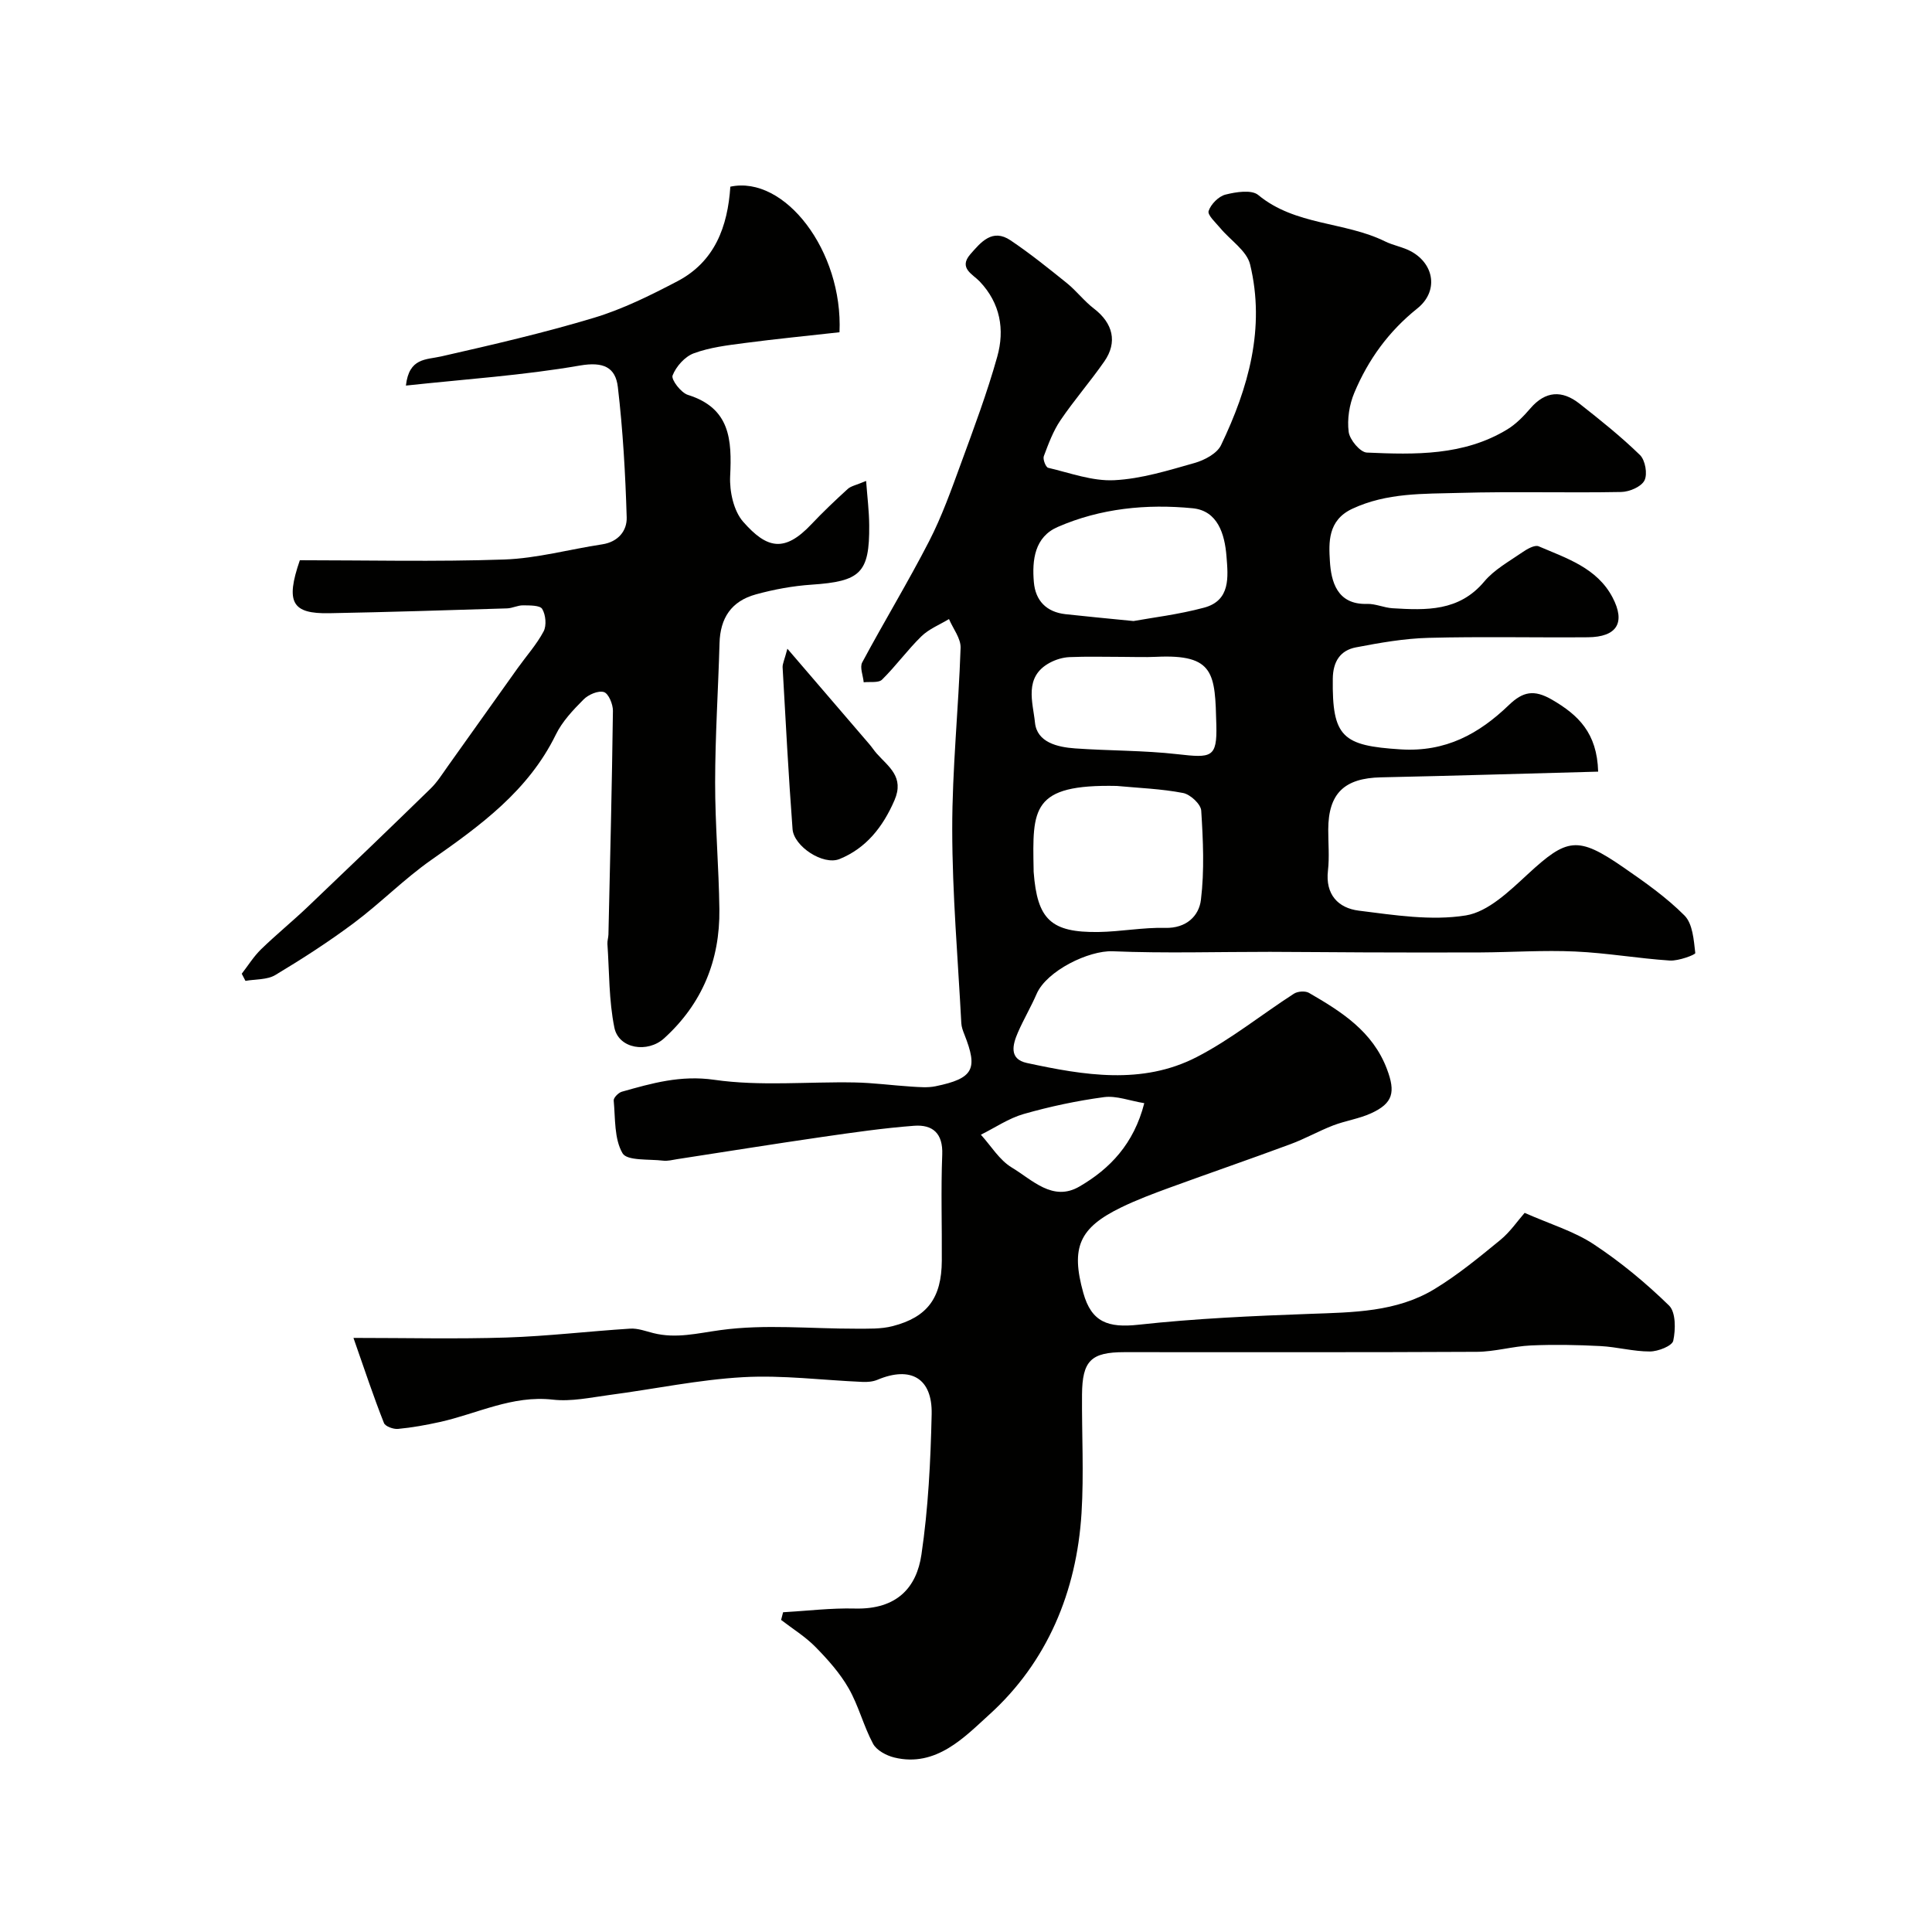 <svg enable-background="new 0 0 400 400" viewBox="0 0 400 400" xmlns="http://www.w3.org/2000/svg"><g fill="#010100"><path d="m73.18 277c11.17 0 21.44.25 31.7-.08 8.54-.28 17.05-1.3 25.59-1.84 1.57-.1 3.2.52 4.78.92 4.75 1.2 9.19.02 13.94-.62 9.18-1.26 18.66-.27 28.01-.29 2.55-.01 5.2.1 7.62-.53 7.21-1.86 10.12-5.87 10.17-13.51.05-7.33-.2-14.67.09-21.99.18-4.44-2-6.27-5.84-5.98-6.35.48-12.68 1.4-18.99 2.31-10.02 1.45-20.02 3.06-30.04 4.6-.97.15-1.98.43-2.93.31-2.92-.35-7.46.07-8.39-1.53-1.75-3-1.48-7.21-1.83-10.93-.05-.56.98-1.61 1.68-1.81 6.24-1.76 12.16-3.47 19.14-2.47 9.5 1.37 19.34.37 29.03.55 3.93.07 7.85.61 11.78.86 1.66.1 3.39.26 4.99-.07 7.98-1.63 8.79-3.63 5.99-10.72-.3-.75-.6-1.55-.64-2.33-.7-13.37-1.87-26.73-1.88-40.1-.02-12.53 1.31-25.06 1.73-37.61.07-1.96-1.56-3.98-2.4-5.97-1.93 1.17-4.14 2.04-5.72 3.58-2.88 2.81-5.27 6.13-8.14 8.96-.73.72-2.5.4-3.8.55-.13-1.39-.85-3.09-.31-4.11 4.51-8.42 9.48-16.6 13.85-25.09 2.65-5.15 4.61-10.68 6.61-16.14 2.67-7.3 5.41-14.6 7.5-22.07 1.57-5.6.65-11.06-3.64-15.58-1.42-1.5-4.43-2.75-1.94-5.62 2.2-2.52 4.57-5.42 8.33-2.89 4.05 2.72 7.87 5.8 11.67 8.86 1.99 1.61 3.58 3.73 5.61 5.28 3.92 3.01 4.92 6.94 2.13 10.94-2.89 4.15-6.23 7.99-9.07 12.17-1.52 2.24-2.49 4.88-3.45 7.44-.24.64.41 2.29.9 2.4 4.54 1.07 9.17 2.8 13.69 2.57 5.6-.28 11.17-2.02 16.64-3.57 2.04-.58 4.63-1.95 5.46-3.68 5.67-11.83 9.21-24.25 6.02-37.42-.69-2.84-4.08-5-6.17-7.52-.95-1.14-2.69-2.71-2.42-3.54.46-1.41 2.07-3.04 3.49-3.4 2.17-.55 5.4-1.06 6.78.08 7.69 6.36 17.86 5.48 26.24 9.6 1.74.86 3.76 1.17 5.45 2.1 4.8 2.65 5.66 8.27 1.24 11.8-5.94 4.75-10.16 10.6-13.03 17.44-1.04 2.47-1.51 5.48-1.17 8.11.21 1.63 2.38 4.22 3.76 4.28 9.98.44 20.07.68 29.08-4.8 1.8-1.1 3.37-2.71 4.76-4.33 3.14-3.67 6.59-3.82 10.17-1.01 4.31 3.39 8.62 6.83 12.54 10.65 1.09 1.06 1.6 3.94.93 5.26-.66 1.31-3.12 2.36-4.82 2.39-11.16.21-22.33-.13-33.49.19-7.47.21-15.03-.06-22.19 3.29-5.11 2.39-4.86 7.03-4.63 10.84.25 4.13 1.43 9.05 7.69 8.85 1.75-.05 3.5.79 5.27.9 6.96.42 13.78.7 19-5.53 2.06-2.46 5.11-4.14 7.82-6.01 1.01-.7 2.62-1.64 3.45-1.28 5.79 2.48 12.08 4.47 15.29 10.58 2.75 5.24.9 8.2-5.11 8.25-11 .09-22-.17-32.99.12-5.03.13-10.07 1.02-15.03 1.97-3.24.62-4.74 2.93-4.79 6.46-.16 12.16 2.03 13.9 14.04 14.66 9.34.59 16.21-3.21 22.42-9.18 2.88-2.77 5.18-3.28 8.92-1.11 5.45 3.17 9.34 6.88 9.56 14.9-15 .4-29.99.86-44.97 1.18-7.57.16-10.89 3.32-10.91 10.8-.01 2.83.26 5.7-.06 8.49-.58 4.99 2.14 7.78 6.38 8.31 7.35.92 15 2.14 22.16.99 4.63-.75 9.03-5.04 12.82-8.53 8.12-7.5 10.31-7.98 19.77-1.45 4.43 3.06 8.92 6.21 12.69 10 1.7 1.71 1.92 5.08 2.23 7.77.04.34-3.47 1.67-5.28 1.55-6.54-.43-13.05-1.58-19.59-1.87-6.5-.3-13.03.15-19.55.19-8.06.04-16.11.01-24.17-.01-6.49-.02-12.98-.1-19.46-.11-10.86-.01-21.74.33-32.58-.12-4.91-.2-13.65 4.02-15.74 8.83-1.17 2.7-2.68 5.25-3.86 7.95-1.11 2.55-1.91 5.54 1.85 6.35 11.78 2.54 23.83 4.59 35.12-1.21 7.1-3.65 13.42-8.79 20.17-13.14.78-.5 2.33-.61 3.1-.17 6.71 3.88 13.21 7.96 16.16 15.8 1.79 4.75 1.28 7.05-3.3 9.14-2.48 1.13-5.29 1.53-7.85 2.51-3 1.16-5.83 2.77-8.84 3.88-8.33 3.09-16.74 5.98-25.09 9.03-3.36 1.23-6.72 2.49-9.93 4.05-8.74 4.24-10.48 8.32-7.86 17.72 1.69 6.06 5.12 7.27 11.43 6.58 11.79-1.29 23.67-1.82 35.53-2.25 8.9-.32 17.85-.36 25.71-5.11 4.84-2.93 9.27-6.59 13.67-10.19 2.03-1.66 3.56-3.94 5.03-5.61 5.31 2.35 10.21 3.8 14.3 6.5 5.58 3.68 10.81 8.02 15.6 12.69 1.41 1.38 1.37 4.95.87 7.28-.23 1.08-3.14 2.23-4.84 2.23-3.4.01-6.8-.94-10.22-1.12-4.79-.25-9.61-.34-14.4-.13-3.75.17-7.46 1.3-11.2 1.32-24.33.13-48.66.06-72.99.07-6.9 0-8.71 1.78-8.76 8.8-.06 8.16.4 16.36-.1 24.49-1 16.3-7.12 30.91-19.11 41.76-4.99 4.51-10.97 11.01-19.67 8.87-1.63-.4-3.65-1.48-4.38-2.84-1.97-3.67-2.99-7.87-5.05-11.47-1.8-3.15-4.31-5.96-6.87-8.57-2.1-2.14-4.72-3.75-7.12-5.6.14-.53.27-1.06.41-1.59 4.96-.28 9.93-.9 14.88-.77 8.78.22 12.77-4.44 13.76-11.15 1.42-9.59 1.9-19.36 2.12-29.07.17-7.49-4.34-10.03-11.2-7.15-.94.4-2.09.5-3.12.45-8.25-.35-16.53-1.44-24.72-.98-9.25.52-18.42 2.47-27.63 3.68-3.91.52-7.93 1.41-11.77.97-8.4-.95-15.63 2.91-23.38 4.63-2.86.63-5.76 1.16-8.67 1.43-.96.09-2.64-.52-2.91-1.23-2.12-5.35-3.95-10.85-6.31-17.61zm158.03-114.28c-17.7-.38-17.45 4.72-17.21 17.33 0 .17-.01.33.01.5.74 9.82 3.57 12.55 13.44 12.41 4.6-.07 9.2-.97 13.78-.85 4.4.11 7.01-2.48 7.41-5.82.74-6.08.45-12.33.06-18.47-.09-1.34-2.27-3.36-3.76-3.64-4.51-.87-9.14-1.03-13.73-1.46zm3.47-34.14c3.77-.69 9.29-1.34 14.61-2.77 5.52-1.48 4.98-6.38 4.64-10.64-.36-4.59-1.81-9.43-7-9.94-9.51-.93-19.08 0-27.96 3.88-4.75 2.07-5.32 6.81-4.92 11.42.33 3.84 2.61 6.19 6.55 6.63 4.07.45 8.15.83 14.08 1.42zm-2.32 7.42c-3.65 0-7.31-.11-10.95.05-1.38.06-2.85.51-4.07 1.17-5.44 2.93-3.48 8.22-3.06 12.38.41 4.1 4.65 5.09 8.32 5.35 7.06.5 14.18.4 21.2 1.2 6.99.79 8.21.78 8.03-6.05-.28-10.59-.3-14.7-12.48-14.11-2.34.11-4.67.01-6.99.01zm4.55 92.4c-3.04-.5-5.78-1.59-8.34-1.25-5.6.75-11.19 1.94-16.62 3.49-3.11.89-5.93 2.83-8.87 4.29 2.11 2.32 3.84 5.26 6.41 6.8 4.21 2.52 8.47 7.15 13.99 3.93 6.31-3.66 11.28-8.84 13.43-17.26z"/><path d="m50.05 201.6c1.32-1.7 2.47-3.57 4-5.06 3.12-3.03 6.51-5.79 9.66-8.79 8.52-8.11 17.01-16.26 25.43-24.47 1.39-1.35 2.45-3.06 3.59-4.66 4.84-6.77 9.64-13.55 14.47-20.32 1.8-2.52 3.91-4.87 5.35-7.58.64-1.22.44-3.42-.29-4.64-.46-.78-2.58-.73-3.96-.75-1.11-.02-2.21.6-3.33.63-12.27.38-24.53.77-36.8 1-7.66.14-9.13-2.17-6.09-10.97 13.83 0 28.1.34 42.33-.15 6.79-.24 13.51-2.12 20.27-3.14 3.31-.5 5.15-2.81 5.07-5.57-.27-9.01-.78-18.04-1.83-26.99-.48-4.1-2.99-5.3-7.86-4.46-11.75 2.04-23.72 2.82-36.02 4.15.65-5.78 4.14-5.32 7.32-6.04 10.59-2.41 21.21-4.86 31.6-7.99 5.98-1.8 11.71-4.65 17.27-7.56 7.76-4.06 10.43-11.31 10.98-19.59 11.27-2.41 23.35 13.34 22.6 30.14-6.5.73-13.12 1.37-19.71 2.24-3.53.46-7.16.9-10.46 2.12-1.85.68-3.67 2.73-4.39 4.59-.33.85 1.74 3.58 3.18 4.02 8.77 2.75 9.11 9.29 8.74 16.83-.15 3.15.72 7.19 2.7 9.44 4.9 5.57 8.53 6.44 14.13.5 2.4-2.54 4.94-4.95 7.52-7.3.67-.61 1.75-.79 3.8-1.66.25 3.36.62 6.27.64 9.19.08 9.88-1.8 11.61-11.94 12.29-3.87.26-7.77.98-11.52 2.01-5.1 1.4-7.39 4.91-7.53 10.11-.27 9.6-.9 19.2-.91 28.8-.01 8.77.77 17.53.88 26.3.13 10.52-3.55 19.54-11.45 26.71-3.41 3.09-9.39 2.18-10.29-2.22-1.15-5.64-1.04-11.53-1.44-17.32-.04-.65.19-1.31.21-1.96.35-15.43.73-30.87.93-46.3.02-1.36-.9-3.59-1.86-3.89-1.16-.37-3.21.51-4.21 1.52-2.18 2.19-4.43 4.56-5.76 7.3-5.68 11.6-15.58 18.79-25.75 25.91-5.63 3.94-10.51 8.93-16.02 13.05-5.21 3.9-10.72 7.45-16.3 10.8-1.69 1.01-4.1.84-6.18 1.21-.25-.49-.51-.98-.77-1.48z"/><path d="m163.02 134.31c6.24 7.26 11.62 13.52 16.99 19.79.53.62.98 1.32 1.52 1.93 2.45 2.74 5.75 4.83 3.66 9.66-2.4 5.54-5.87 9.92-11.36 12.16-3.41 1.39-9.47-2.63-9.74-6.18-.84-11.16-1.43-22.35-2.06-33.52-.03-.71.35-1.42.99-3.84z"/></g></svg>